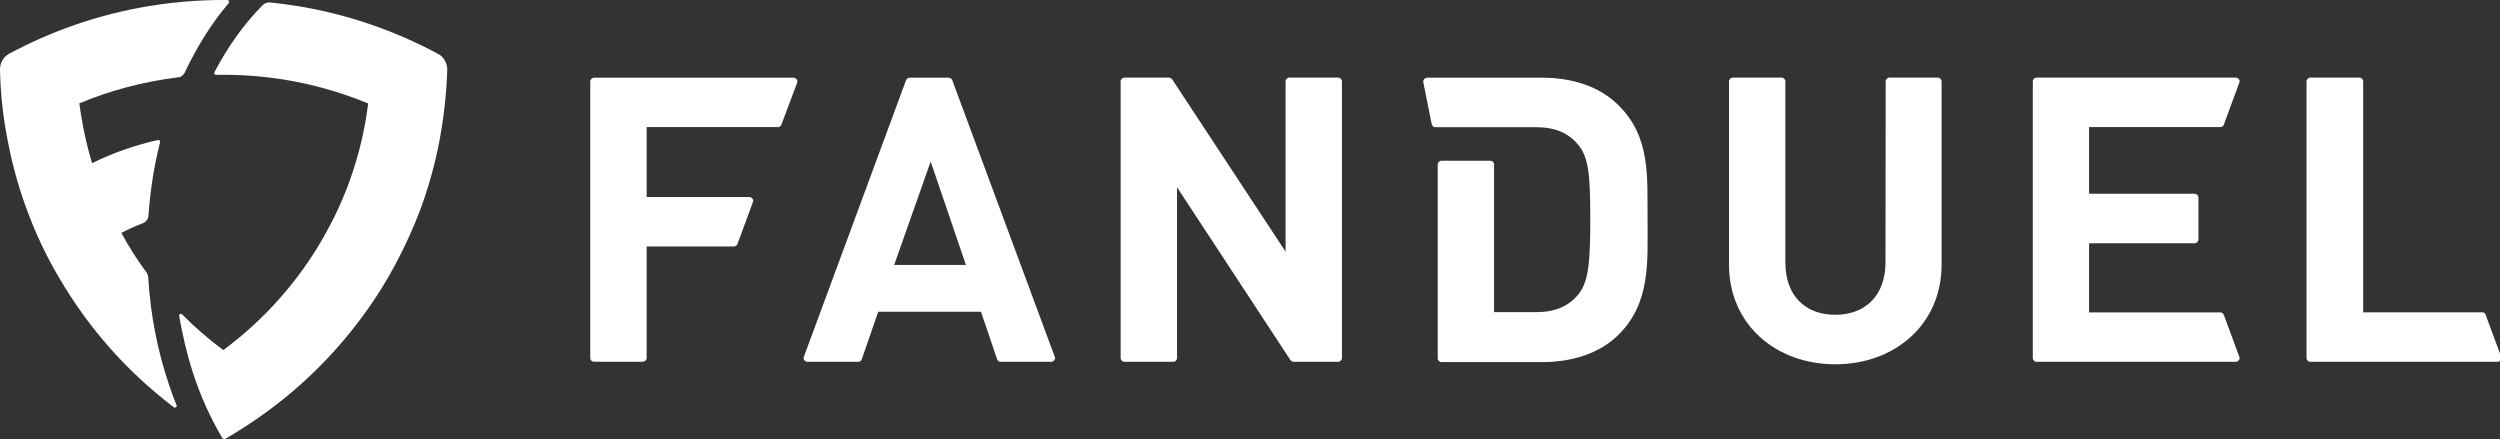 
<svg version="1.1"
	 id="svg874" xmlns:cc="http://creativecommons.org/ns#" xmlns:svg="http://www.w3.org/2000/svg" xmlns:inkscape="http://www.inkscape.org/namespaces/inkscape" xmlns:sodipodi="http://sodipodi.sourceforge.net/DTD/sodipodi-0.dtd" xmlns:dc="http://purl.org/dc/elements/1.1/" xmlns:rdf="http://www.w3.org/1999/02/22-rdf-syntax-ns#"
	 xmlns="http://www.w3.org/2000/svg" xmlns:xlink="http://www.w3.org/1999/xlink" x="0px" y="0px" viewBox="0 0 2128.8 374.2"
	 style="enable-background:new 0 0 2128.8 374.2;" xml:space="preserve">
<rect x="0" y="0" width="2128.8" height="374.2" fill="#333333" stroke="none"/>
<g id="layer1" transform="translate(47.928,-44.806)" inkscape:groupmode="layer" inkscape:label="Layer 1">
	<g id="g1443" transform="matrix(0.762,0,0,0.75,-47.924,44.806)">
		<g id="g1435">
			<path fill="#fff" id="path1421" inkscape:connector-curvature="0" d="M663.9,410.7h54.4c2.3,0,4.3-2,4.3-4.3V279.8h97.5c1.7,0,3.4-1.1,4-2.8
				l17.3-47.6c0.9-2.3-0.3-4.5-2.6-5.4c-0.6-0.3-0.9-0.3-1.4-0.3H722.6v-79.4h146.6c1.7,0,3.4-1.1,4-2.8l17.6-47.6
				c0.9-2.3-0.3-4.5-2.6-5.4c-0.6-0.3-0.9-0.3-1.4-0.3H663.9c-2.3,0-4.3,2-4.3,4.3v314.1C659.6,409,661.6,410.7,663.9,410.7
				L663.9,410.7z"/>
			<path fill="#fff" id="path1423" inkscape:connector-curvature="0" d="M1012.5,91L898.3,405.1c-0.9,2.3,0.3,4.5,2.6,5.4
				c0.6,0.3,0.9,0.3,1.4,0.3H959c1.7,0,3.4-1.1,4-2.8l18.4-54.1h114.8l18.1,54.1c0.6,1.7,2.3,2.8,4,2.8h56.4c2.3,0,4.3-2,4.3-4.3
				c0-0.6,0-0.9-0.3-1.4L1064.1,91c-0.6-1.7-2.3-2.8-4-2.8h-43.4C1014.8,88.2,1013.4,89.3,1012.5,91z M999.2,300.8l40.8-117.4
				l39.4,117.4H999.2z"/>
			<path fill="#fff" id="path1425" inkscape:connector-curvature="0" d="M1436.6,285.7L1309.9,90.1c-0.9-1.1-2.3-2-3.7-2h-49.6
				c-2.3,0-4.3,2-4.3,4.3l0,0v314.1c0,2.3,2,4.3,4.3,4.3l0,0h54.4c2.3,0,4.3-2,4.3-4.3l0,0V212.6L1442,408.8c0.9,1.1,2.3,2,3.7,2
				h49.6c2.3,0,4.3-2,4.3-4.3l0,0V92.4c0-2.3-2-4.3-4.3-4.3l0,0h-54.4c-2.3,0-4.3,2-4.3,4.3l0,0L1436.6,285.7L1436.6,285.7z"/>
			<path fill="#fff" id="path1427" inkscape:connector-curvature="0" d="M2107,297.9c0,37.1-22.1,59.5-56.1,59.5s-55.8-22.1-55.8-59.5V92.4
				c0-2.3-2-4.3-4.3-4.3l0,0h-54.4c-2.3,0-4.3,2-4.3,4.3l0,0v207.8c0,68.6,52.7,113.4,118.8,113.4c66.1,0,118.8-44.8,118.8-113.4
				V92.4c0-2.3-2-4.3-4.3-4.3l0,0h-53.9c-2.3,0-4.3,2-4.3,4.3l0,0L2107,297.9z"/>
			<path fill="#fff" id="path1429" inkscape:connector-curvature="0" d="M2485.101,141.4l17.3-47.6c0.9-2.3-0.3-4.5-2.6-5.4
				c-0.6-0.3-0.9-0.3-1.4-0.3h-222.5c-2.3,0-4.3,2-4.3,4.3l0,0v314.1c0,2.3,2,4.3,4.3,4.3l0,0h222.5c2.3,0,4.3-2,4.3-4.3
				c0-0.6,0-0.9-0.3-1.4l-17.3-47.6c-0.6-1.7-2.3-2.8-4-2.8h-146.6v-78.5h117.9c2.3,0,4.3-2,4.3-4.3l0,0v-47.6c0-2.3-2-4.3-4.3-4.3
				l0,0h-117.9v-75.7h146.6C2482.901,144.3,2484.601,143.1,2485.101,141.4z"/>
			<path fill="#fff" id="path1431" inkscape:connector-curvature="0" d="M2774.001,354.6h-133.2V92.4c0-2.3-2-4.3-4.3-4.3c0,0,0,0-0.3,0h-54.4
				c-2.3,0-4.3,2-4.3,4.3l0,0v314.1c0,2.3,2,4.3,4.3,4.3l0,0h209.2c2.3,0,4.3-2,4.3-4.3c0-0.6,0-0.9-0.3-1.4l-17.3-47.6
				C2777.401,355.7,2775.701,354.6,2774.001,354.6L2774.001,354.6z"/>
			<path fill="#fff" id="path1433" inkscape:connector-curvature="0" d="M1808.2,119.1c-21.3-21.3-51.6-30.9-85.3-30.9h-128.1
				c-2.3,0-4.3,2-4.3,4.3c0,0.3,0,0.6,0,0.9l9.4,47.6c0.6,2,2,3.4,4,3.4h112.5c21.8,0,36.3,6.8,47.1,19.8
				c11.9,14.5,13.6,34.9,13.6,83.9s-1.7,72-13.6,86.5c-10.8,13-25.5,19.8-47.1,19.8h-46.8V186.8c0-2.3-2-4.3-4.3-4.3l0,0h-54.4
				c-2.3,0-4.3,2-4.3,4.3l0,0v220c0,2.3,2,4.3,4.3,4.3l0,0h112.3c33.4,0,64.1-9.6,85.3-30.9c36.3-36.3,32.6-83.3,32.6-131.8
				C1840.801,199.6,1844.5,155.1,1808.2,119.1L1808.2,119.1z"/>
		</g>
		<g id="g1441">
			<path fill="#fff" id="path1437" inkscape:connector-curvature="0" d="M206.4,82.5c9.6-20.7,20.7-40.3,33.4-58.4c5.1-7.4,10.5-14.2,15.9-20.7
				c0.9-1.4,0-3.4-1.7-3.4c-1.4,0-2.8,0-4.3,0c-57,0-112,9.6-163,27.2c-26.4,9.1-51.9,20.4-76.3,33.7C3.7,64.6-0.3,71.7,0,79.4
				c0.6,28.3,3.7,55.8,9.1,82.8c4.8,25.2,11.6,49.9,20.1,73.7c10.2,28.6,23,56.1,38.3,81.9c27.8,47.9,63.2,90.7,104.9,126.7
				c7.1,6.2,14.5,12.2,21.8,17.9c1.7,1.1,4-0.6,3.1-2.3c-3.1-7.7-6-15.6-8.5-23.5c-12.8-38.3-20.7-79.4-23.2-121.9
				c0-2-0.9-3.7-1.7-5.1c-10.5-14.5-19.8-29.2-28.3-45.1c7.7-4.3,15.9-7.9,24.1-11.1c3.7-1.4,6-4.8,6.2-8.8c2-28.3,6.2-56.4,13-83.1
				c0.3-1.4-0.9-2.8-2.3-2.6c-25.8,6-50.7,14.7-73.7,26.4c-6.5-22.1-11.3-44.8-14.2-68c34.6-14.7,71.7-24.7,110.3-29.5
				C201.8,87.9,204.7,85.6,206.4,82.5L206.4,82.5z"/>
			<path fill="#fff" id="path1439" inkscape:connector-curvature="0" d="M489,60.9c-24.4-13.3-49.6-24.4-76.3-33.7C377.3,15,340.5,6.8,301.9,2.8
				c-3.1-0.3-6,0.9-8.2,2.8c-20.7,21.3-39.1,47.1-54.1,76.5c-0.6,1.4,0.3,2.8,1.7,2.8c2.8,0,5.4,0,8.2,0c57.3,0,112,11.6,161.9,32.6
				c-2.8,23.2-7.7,46.2-14.2,68c-8.2,27.5-19.3,53.9-32.9,78.8c-28.3,52.2-67.7,97.8-114.8,133.2c-16.4-12.5-31.7-25.8-45.9-40.5
				c-1.4-1.4-3.7-0.3-3.4,1.7c3.7,21.5,8.5,42.5,14.7,62.4c8.8,27.8,20.1,53.3,33.7,76.5c0.6,0.9,1.7,1.4,2.8,0.9
				c26.9-15.9,52.4-34,76-54.4c41.4-36,77.1-78.8,104.9-126.7c15-26.1,27.8-53.3,38.3-81.9c8.5-23.8,15.3-48.5,20.1-73.7
				c5.1-26.9,8.2-54.7,9.1-82.8C499.8,71.4,495.8,64.3,489,60.9L489,60.9z"/>
		</g>
	</g>
</g>
</svg>
